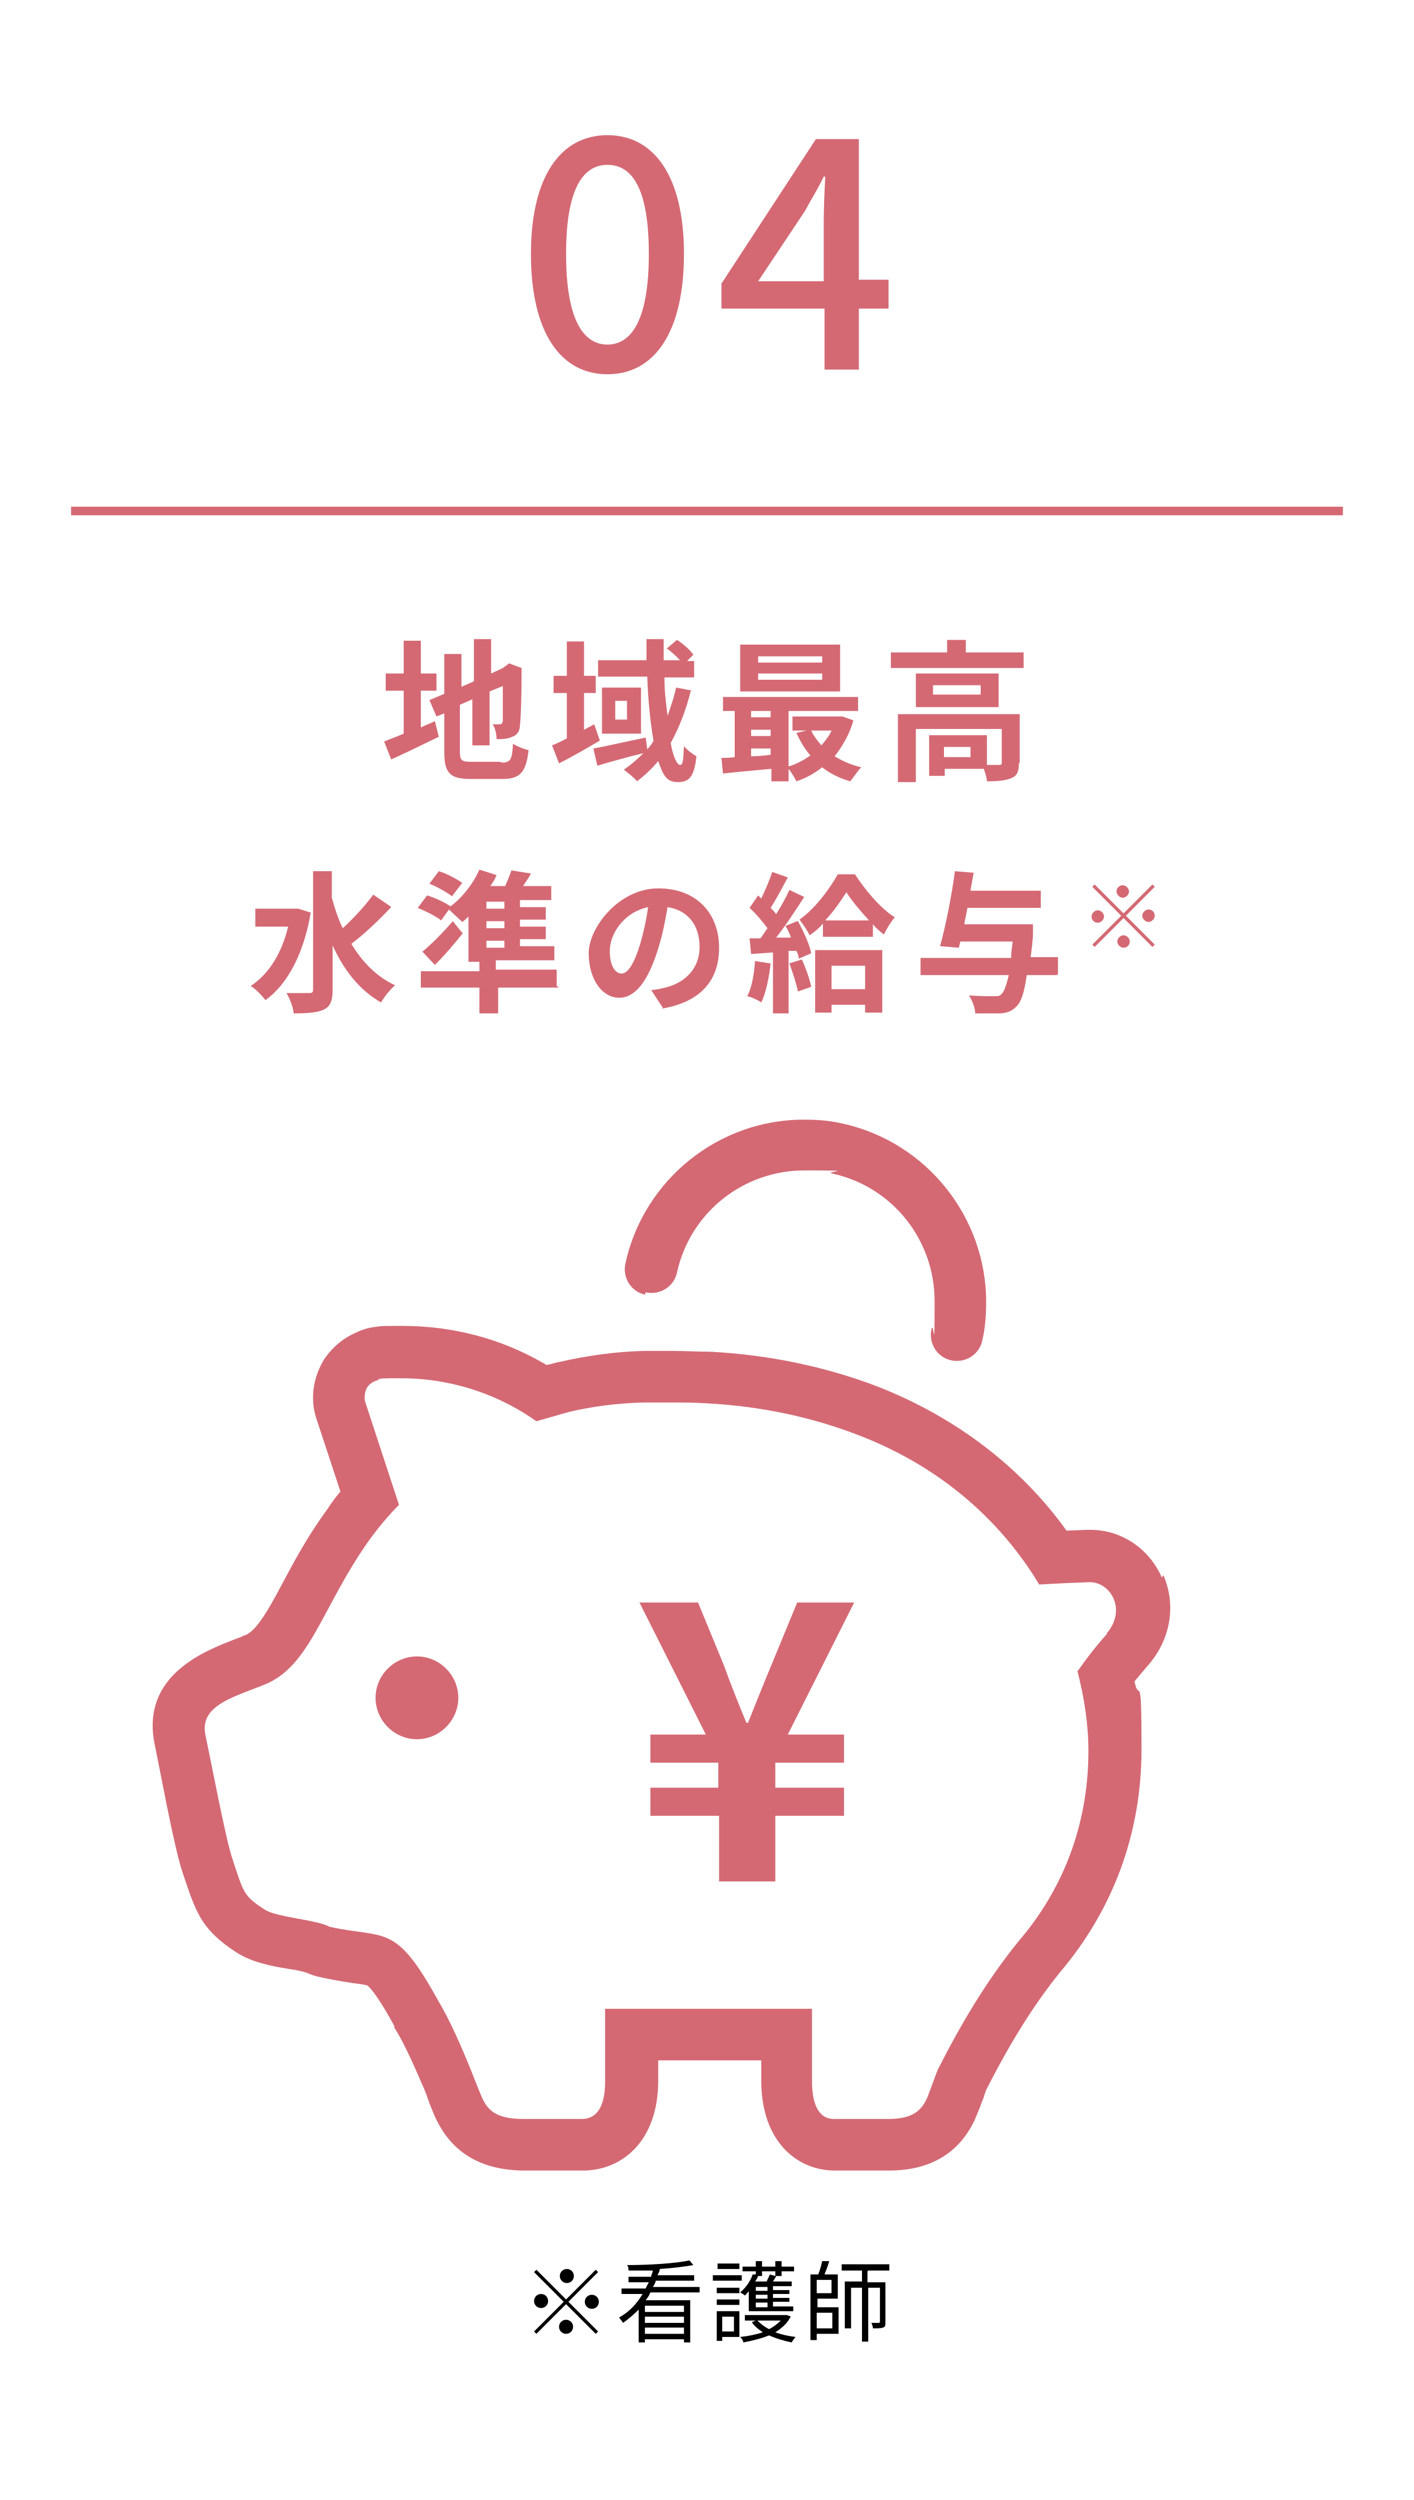<?xml version="1.0" encoding="UTF-8"?>
<svg xmlns="http://www.w3.org/2000/svg" width="181.1" height="320" version="1.1" viewBox="0 0 181.1 320">
  <defs>
    <style>
      .cls-1 {
        fill: #d46974;
      }

      .cls-2 {
        fill: none;
        stroke: #d46974;
        stroke-miterlimit: 10;
        stroke-width: 1.1px;
      }

      .cls-3 {
        fill: #fff;
      }
    </style>
  </defs>
  <!-- Generator: Adobe Illustrator 28.7.1, SVG Export Plug-In . SVG Version: 1.2.0 Build 142)  -->
  <g>
    <g id="_レイヤー_1" data-name="レイヤー_1">
      <g>
        <rect class="cls-3" width="181.1" height="320"/>
        <g>
          <path class="cls-1" d="M53.9,93.1c.6-.3,1.2-.5,1.8-.8l.5,2c-2.1,1-4.3,2.1-6.1,2.9l-.9-2.3c.7-.3,1.6-.6,2.5-1v-5.5h-2.3v-2.2h2.3v-4.2h2.2v4.2h2v2.2h-2v4.6ZM64.3,97.6c1.1,0,1.3-.4,1.4-2.4.5.3,1.4.7,2,.8-.3,2.7-1,3.7-3.3,3.7h-4.1c-2.6,0-3.4-.7-3.4-3.4v-5l-1,.4-.9-2.1,1.9-.8v-5.1h2.2v4.2l1.6-.7v-5.4h2.2v4.4l1.5-.7.4-.3.4-.3,1.6.6v.4c0,3.7-.1,6-.2,6.8,0,.9-.4,1.4-1,1.6-.6.3-1.4.3-2,.3,0-.6-.2-1.5-.5-1.9.3,0,.8,0,.9,0s.3,0,.4-.4c0-.3,0-1.7,0-4.5l-1.7.7v6.9h-2.2v-5.9l-1.6.7v6c0,1.1.2,1.3,1.4,1.3h3.7Z"/>
          <path class="cls-1" d="M76.8,94.8c-1.7,1-3.6,2.1-5.2,2.9l-.9-2.3c.5-.2,1.2-.5,1.9-.9v-5.8h-1.7v-2.2h1.7v-4.4h2.2v4.4h1.5v2.2h-1.5v4.7l1.3-.7.7,2ZM88.5,88.3c-.6,2.5-1.5,4.8-2.6,6.8.3,1.7.8,2.8,1.2,2.8s.4-.7.5-2.4c.4.5,1.1,1,1.6,1.3-.3,2.6-.9,3.3-2.4,3.3s-1.9-1-2.5-2.7c-.8,1-1.7,1.8-2.7,2.6-.3-.4-1.2-1.1-1.7-1.5.9-.6,1.7-1.3,2.5-2.1-2.1.5-4.2,1.1-5.9,1.6l-.5-2.2c1.7-.3,4.2-.9,6.7-1.4l.2,1.5c.3-.3.6-.7.8-1.1-.4-2.3-.7-5.1-.8-8.2h-6.3v-2.1h6.2c0-.9,0-1.8,0-2.7h2.2c0,.9,0,1.8,0,2.7h2.1c-.5-.5-1.1-1.1-1.7-1.5l1.3-1.1c.8.5,1.7,1.3,2.1,1.9l-.8.8h.9v2.1h-3.8c0,1.8.2,3.4.4,4.9.4-1.1.8-2.3,1.1-3.6l2.1.4ZM82.1,88v5.9h-5v-5.9h5ZM80.3,89.7h-1.5v2.4h1.5v-2.4Z"/>
          <path class="cls-1" d="M109.3,92.2c-.5,1.8-1.4,3.3-2.4,4.6,1,.6,2.1,1.1,3.4,1.4-.4.4-1,1.3-1.4,1.8-1.4-.4-2.6-1-3.6-1.8-1,.8-2.1,1.4-3.3,1.8-.2-.4-.6-1.1-1-1.6v1.6h-2.2v-1.6c-2.2.2-4.4.4-6.2.6l-.2-2c.5,0,1.1,0,1.7-.1v-5.9h-1.5v-1.8h17.3v1.8h-8.9v7.1c1-.3,1.9-.8,2.8-1.4-.7-.8-1.3-1.8-1.8-2.9l1.3-.3h-1.8v-1.8h6.4c0,0,1.4.5,1.4.5ZM107.6,88.5h-12.8v-6h12.8v6ZM96.2,91v.8h2.5v-.8h-2.5ZM96.2,94.2h2.5v-.8h-2.5v.8ZM96.2,96.8c.8,0,1.7-.1,2.5-.2v-.8h-2.5v1ZM105.3,84h-8.2v.8h8.2v-.8ZM105.3,86.2h-8.2v.8h8.2v-.8ZM103.9,93.5c.3.7.8,1.3,1.3,1.9.5-.6,1-1.2,1.3-1.9h-2.6Z"/>
          <path class="cls-1" d="M131.1,83.5v2h-17v-2h7.2v-1.6h2.4v1.6h7.4ZM130.5,97.6c0,1.1-.2,1.7-1,2-.7.3-1.7.4-3.1.4,0-.4-.2-1-.4-1.6h-5v.9h-2v-5.2h7.4v3.8c.7,0,1.3,0,1.5,0,.3,0,.4,0,.4-.3v-4.3h-11v6.8h-2.3v-8.7h15.6v6.3ZM127.9,86.2v4.3h-10.6v-4.3h10.6ZM125.6,87.7h-6.1v1.2h6.1v-1.2ZM124.3,95.6h-3.4v1.3h3.4v-1.3Z"/>
          <path class="cls-1" d="M39.8,116.8c-.9,5.3-3,9.2-5.8,11.2-.4-.5-1.3-1.5-1.9-1.8,2.3-1.5,4-4.2,4.8-7.6h-4.2v-2.3h5.5c0,0,1.6.5,1.6.5ZM50.1,116.1c-1.6,1.7-3.5,3.5-5.1,4.7,1.4,2.3,3.2,4.2,5.6,5.3-.6.5-1.4,1.5-1.8,2.2-2.8-1.6-4.8-4.2-6.2-7.3v5.7c0,1.4-.3,2.1-1.1,2.5-.8.4-2.1.5-3.9.5,0-.7-.5-1.9-.9-2.6,1.3,0,2.5,0,2.9,0s.5-.1.5-.5v-15.1h2.4v3.4c.4,1.4.8,2.7,1.4,3.9,1.4-1.3,2.9-2.9,3.9-4.3l2.2,1.5Z"/>
          <path class="cls-1" d="M71.6,126.4h-7.8v3.3h-2.4v-3.3h-7.5v-2.1h7.5v-1.2h-1.4v-5.8c-.3.3-.5.5-.8.7-.4-.4-1.2-1.1-1.7-1.6l-1,1.4c-.6-.5-2-1.2-3-1.6l1.2-1.6c1,.3,2.3.9,3,1.4h0c1.5-1.1,2.9-2.9,3.7-4.7l2.2.7c-.2.5-.5,1-.8,1.4h1.9c.3-.7.6-1.4.8-2l2.5.4c-.3.6-.7,1.1-1,1.6h3.6v1.8h-4v.9h3.3v1.6h-3.3v.9h3.3v1.6h-3.3v.9h4.4v1.8h-7.5v1.2h7.8v2.1ZM59.3,119.4c-1.1,1.4-2.3,2.8-3.6,4.1l-1.6-1.7c1.1-.9,2.6-2.4,3.9-3.9l1.2,1.5ZM58,114.8c-.6-.5-2-1.3-3-1.7l1.2-1.6c1,.3,2.3,1,3,1.5l-1.3,1.7ZM64.6,115.4h-2.3v.9h2.3v-.9ZM64.6,117.9h-2.3v.9h2.3v-.9ZM62.3,121.3h2.3v-.9h-2.3v.9Z"/>
          <path class="cls-1" d="M84.9,129l-1.5-2.3c.7,0,1.3-.2,1.8-.3,2.5-.6,4.4-2.4,4.4-5.2s-1.5-4.7-4.1-5.1c-.3,1.7-.6,3.4-1.2,5.3-1.2,3.9-2.8,6.3-5,6.3s-3.9-2.4-3.9-5.7,3.9-8.3,8.9-8.3,7.8,3.3,7.8,7.6-2.5,7-7.4,7.8ZM79.6,124.6c.8,0,1.6-1.2,2.4-3.8.4-1.4.8-3.1,1-4.7-3.2.7-4.9,3.5-4.9,5.6s.8,2.9,1.5,2.9Z"/>
          <path class="cls-1" d="M98.7,123.3c-.2,1.8-.6,3.8-1.2,5-.4-.3-1.3-.7-1.8-.8.6-1.1.9-2.9,1-4.5l1.9.3ZM102.2,117.9c.7,1.3,1.5,3,1.7,4.1l-1.6.7c0-.3-.1-.6-.3-1h-1v8h-2v-7.8l-2.8.2-.2-2h1.4c.3-.4.6-.9.9-1.3-.6-.8-1.5-1.9-2.3-2.6l1.1-1.6c.1.1.3.3.4.4.5-1.1,1.1-2.4,1.4-3.4l2,.7c-.7,1.3-1.5,2.8-2.2,3.9.3.3.5.5.7.8.7-1.1,1.3-2.2,1.7-3.1l1.9.9c-1.1,1.7-2.4,3.7-3.6,5.2h1.9c-.2-.6-.4-1-.7-1.5l1.5-.6ZM102.7,122.8c.5,1.1,1,2.5,1.2,3.5l-1.7.6c-.2-1-.7-2.5-1.1-3.6l1.6-.5ZM109.5,111.9c1.3,2,3.3,4.4,5.1,5.5-.5.6-1,1.4-1.4,2.2-.5-.4-1-.8-1.4-1.3v1.6h-6.4v-1.7c-.5.6-1.1,1.1-1.7,1.5-.3-.6-.9-1.5-1.3-2,2-1.4,3.9-4,4.9-5.8h2.2ZM104.4,121.6h8.6v8h-2.2v-1h-4.3v1h-2.1v-8.1ZM111.3,117.8c-1.1-1.2-2.2-2.5-2.9-3.6-.7,1.1-1.6,2.4-2.7,3.6h5.6ZM106.5,123.6v3h4.3v-3h-4.3Z"/>
          <path class="cls-1" d="M135.3,124.8h-3.8c-.3,2.2-.7,3.4-1.3,4-.6.6-1.1.8-2,.9-.7,0-2,0-3.3,0,0-.7-.4-1.7-.8-2.3,1.3.1,2.6.1,3.2.1s.7,0,1-.3c.3-.3.6-1.1.9-2.4h-11.3v-2.2h11.6c0-.6.1-1.3.2-2.1h-6.7l-.2.8-2.4-.2c.7-2.5,1.5-6.5,1.9-9.6l2.4.2c-.1.7-.3,1.5-.4,2.3h9v2.2h-9.4c-.1.7-.3,1.4-.4,2.1h8.8s0,.7,0,1c0,1.2-.2,2.3-.3,3.2h3.5v2.2Z"/>
          <path class="cls-1" d="M147.6,113.2l.3.3-3.7,3.7,3.7,3.7-.3.3-3.7-3.7-3.7,3.7-.3-.3,3.7-3.7-3.7-3.7.3-.3,3.7,3.7,3.7-3.7ZM140.6,118.1c-.5,0-.8-.4-.8-.8s.4-.8.8-.8.8.4.8.8-.4.8-.8.8ZM143,114.1c0-.5.4-.8.8-.8s.8.4.8.8-.4.8-.8.8-.8-.4-.8-.8ZM144.7,120.5c0,.5-.4.8-.8.8s-.8-.4-.8-.8.4-.8.8-.8.8.4.8.8ZM147.1,116.4c.5,0,.8.4.8.8s-.4.8-.8.8-.8-.4-.8-.8.4-.8.8-.8Z"/>
        </g>
        <g>
          <path class="cls-1" d="M68,32.5c0-9.9,3.8-15.2,9.8-15.2s9.8,5.3,9.8,15.2-3.7,15.4-9.8,15.4-9.8-5.5-9.8-15.4ZM83.1,32.5c0-8.5-2.2-11.4-5.3-11.4s-5.3,3-5.3,11.4,2.2,11.6,5.3,11.6,5.3-3.2,5.3-11.6Z"/>
          <path class="cls-1" d="M105.5,39.5h-13.1v-3.2l12.1-18.5h5.5v18h3.8v3.7h-3.8v7.8h-4.4v-7.8ZM105.5,35.9v-7.4c0-1.6.1-4.3.2-5.9h-.2c-.7,1.5-1.6,2.9-2.4,4.4l-6,9h8.4Z"/>
        </g>
        <line class="cls-2" x1="9.1" y1="65.4" x2="172" y2="65.4"/>
        <g>
          <path class="cls-1" d="M92,232.4h-8.7v-3.6h8.7v-3.2h-8.7v-3.6h7.1l-8.5-16.9h7.5l3.3,8c.9,2.5,1.9,5,2.9,7.4h.2c1-2.5,2-5,3-7.4l3.3-8h7.3l-8.5,16.9h7.2v3.6h-8.8v3.2h8.8v3.6h-8.8v8.4h-7.2v-8.4Z"/>
          <g>
            <path class="cls-1" d="M148.8,201.9c-1.6-3.7-5.2-6.1-9.1-6.1h-.5s-2.6.1-2.6.1c-5.9-8.2-14.2-14.5-24.1-18.4-6.5-2.5-13.8-4.1-21.6-4.5-1.6,0-3.3-.1-4.9-.1s-2.4,0-3.6,0c-3.6.1-7.2.6-10.7,1.4-.6.1-1.1.3-1.7.4-6.9-4.1-13.7-5-18.4-5s-.8,0-1.1,0c-1,0-1.7,0-2.2.1-1.1.1-2,.4-2.8.8-1.6.7-3,1.9-4,3.4-1.4,2.3-1.8,5-1,7.5l3.1,9.4c-.6.7-1.2,1.5-1.7,2.3-2.5,3.4-4.2,6.6-5.7,9.4-2,3.8-3.4,6.1-4.8,6.7h-.1s-.4.2-.4.2l-.8.3c-3.6,1.4-12.1,4.5-10.3,13.4l.4,2c1.5,7.7,2.5,12.5,3.2,14.5l.4,1.2c1.4,4.1,2.2,6.2,6.5,9,1.9,1.2,4.2,1.7,6.7,2.1.7.1,1.8.3,2.3.5.5.2,1,.4,1.5.5,1.7.4,3.1.6,4.3.8.7.1,1.6.2,1.9.3.1,0,1.1.8,3.5,5.2v.2c1.6,2.5,3.2,6.5,3.8,7.8.3.7.5,1.3.7,1.9.5,1.2.7,1.8,1,2.3,2.1,4.2,5.9,6.3,11.2,6.3h7.5c4.8,0,9.6-3.6,9.6-11.5v-2.6h13.2v2.6c0,7.9,4.7,11.5,9.4,11.5h7c5.2,0,8.9-2.2,10.9-6.4.2-.5.5-1.1,1-2.5.2-.4.3-.9.5-1.4,3.1-6.1,6.1-10.9,9.4-15,6.9-8.1,10.5-17.9,10.5-28.6s-.3-5.8-.9-8.7c.5-.6,1-1.2,1.6-1.9,3-3.3,3.8-7.8,2.1-11.7ZM141.8,209.1c-2,2.2-3.2,4-3.8,4.8.9,3.5,1.4,6.9,1.4,10.2,0,9.8-3.5,18-8.9,24.3-4.4,5.4-7.7,11.2-10.4,16.5h0c-.7,1.8-1.2,3.3-1.4,3.7-.7,1.5-1.8,2.6-4.9,2.6h-7c-2.1,0-2.8-2.2-2.8-4.8v-9.3h-26.5v9.3c0,2.6-.7,4.8-3,4.8h-7.5c-3.4,0-4.5-1.1-5.2-2.6-.2-.4-.8-1.9-1.5-3.7-1.1-2.7-2.6-6.2-4.1-8.7-5.6-10.2-6.7-8-14-9.6h0c-1.6-.9-6.8-1.2-8.3-2.2-2.8-1.8-2.7-2.2-4.2-6.7-.8-2.4-2.7-12.4-3.4-15.7-.7-3.6,3.3-4.7,7.1-6.2l.5-.2c5.9-2.4,7.3-9.9,13.4-18.5,1.1-1.5,2.4-3.1,3.8-4.5l-4.3-13.1c-.2-.6-.1-1.3.2-1.9.4-.6,1-.9,1.6-1,0,0-.9-.2,1.9-.2.3,0,.6,0,.9,0,4.4,0,10.9,1,17.3,5.5,1.4-.4,2.8-.8,4.2-1.2,3-.7,6.1-1.1,9.5-1.2,1.1,0,2.3,0,3.4,0s3.1,0,4.6.1c7.5.4,13.9,1.9,19.6,4.1,10.9,4.2,18.4,11.3,23.1,19.1,3.5-.2,4-.2,6.4-.3h.1c2.6,0,4.8,3.5,2.1,6.6Z"/>
            <path class="cls-1" d="M53.4,212c-2.9,0-5.3,2.4-5.3,5.3s2.4,5.3,5.3,5.3,5.3-2.4,5.3-5.3-2.4-5.3-5.3-5.3Z"/>
            <path class="cls-1" d="M82.7,165.4c1.8.4,3.6-.7,4-2.5,1.7-7.8,8.6-13.1,16.3-13.1s2.4.1,3.6.4h0c7.8,1.7,13.1,8.6,13.1,16.3s-.1,2.4-.4,3.6c-.4,1.8.7,3.6,2.5,4,1.8.4,3.6-.7,4-2.5.4-1.7.5-3.3.5-5,0-10.7-7.5-20.4-18.4-22.8h0c-1.7-.4-3.3-.5-5-.5-10.7,0-20.4,7.5-22.8,18.4-.4,1.8.7,3.6,2.5,4Z"/>
          </g>
        </g>
        <g>
          <path d="M76.3,290.5l.3.3-3.8,3.8,3.8,3.8-.3.3-3.8-3.8-3.8,3.8-.3-.3,3.8-3.8-3.8-3.8.3-.3,3.8,3.8,3.8-3.8ZM69.3,295.4c-.5,0-.9-.4-.9-.9s.4-.9.9-.9.9.4.9.9-.4.9-.9.9ZM71.7,291.3c0-.5.4-.9.9-.9s.9.4.9.9-.4.9-.9.9-.9-.4-.9-.9ZM73.4,297.8c0,.5-.4.9-.9.9s-.9-.4-.9-.9.4-.9.9-.9.9.4.9.9ZM75.8,293.7c.5,0,.9.4.9.9s-.4.9-.9.9-.9-.4-.9-.9.4-.9.9-.9Z"/>
          <path d="M83.2,293.6c-.1.3-.3.5-.5.8h5.7v5.4h-.8v-.4h-5v.4h-.8v-4.2c-.6.6-1.3,1.2-2,1.7-.1-.2-.4-.5-.5-.7,1.3-.7,2.3-1.8,3-3h-2.7v-.7h3.1c.1-.3.3-.6.4-.8h-2.6v-.7h2.9c0-.3.2-.5.2-.8-1.1,0-2.1,0-3.1,0,0-.2,0-.5-.2-.7,2.8,0,6.2-.2,8-.6l.5.6c-1.1.2-2.7.4-4.3.5,0,.3-.2.6-.3.8h4.7v.7h-4.9c-.1.3-.2.6-.4.8h6v.7h-6.3ZM87.6,295.1h-5v.8h5v-.8ZM87.6,296.5h-5v.8h5v-.8ZM87.6,298.7v-.8h-5v.8h5Z"/>
          <path d="M95,291.9h-3.7v-.7h3.7v.7ZM94.7,299.1h-2.2v.5h-.7v-3.8h2.9v3.3ZM91.8,292.8h2.9v.7h-2.9v-.7ZM91.8,294.3h2.9v.7h-2.9v-.7ZM94.7,290.4h-2.8v-.7h2.8v.7ZM92.5,296.5v1.9h1.5v-1.9h-1.5ZM96,293.1c-.2.3-.4.5-.6.7-.1-.1-.4-.3-.6-.4.7-.6,1.3-1.4,1.6-2.3h.4c0,.1,0-.4,0-.4h-1.7v-.6h1.7v-.7h.8v.7h1.7v-.7h.8v.7h1.6v.6h-1.6v.6h-.7c-.1.3-.3.5-.4.7h2.4v.6h-2.4v.5h2.1v.5h-2.1v.5h2.1v.5h-2.1v.6h2.6v.6h-5.7v-2.8ZM101.2,296.6c-.4.8-1.1,1.4-1.9,1.9.8.3,1.7.5,2.6.6-.2.2-.4.5-.5.7-1-.2-2-.5-2.9-.9-1,.4-2.2.7-3.3.9,0-.2-.2-.5-.4-.7,1-.1,2-.3,2.9-.6-.6-.4-1.1-.8-1.4-1.3l.5-.2h-1.4v-.7h5.4s.5.2.5.2ZM97.6,290.7v.6h-.5c-.1.2-.2.5-.4.7h1.5c.1-.3.3-.6.4-.9l.7.2v-.6h-1.7ZM98.3,292.7h-1.5v.5h1.5v-.5ZM98.3,293.7h-1.5v.5h1.5v-.5ZM98.3,294.7h-1.5v.6h1.5v-.6ZM97,297c.4.4.9.8,1.5,1.1.6-.3,1.1-.7,1.5-1.1h-3Z"/>
          <path d="M104.6,295.3h2.8v3.4h-2.8v.8h-.8v-8.4h1c.2-.5.4-1.2.5-1.7h.9c-.2.7-.4,1.2-.6,1.7h1.7v3.1h-2.6v1.1ZM104.6,291.8v1.7h1.9v-1.7h-1.9ZM104.6,296v2h2v-2h-2ZM111.1,290.7v1.4h2.3v5.1c0,.4,0,.6-.3.7-.3.1-.7.1-1.3.1,0-.2-.1-.5-.2-.7.4,0,.8,0,.9,0s.2,0,.2-.2v-4.3h-1.5v6.9h-.8v-6.9h-1.4v5.2h-.8v-6h2.2v-1.4h-2.6v-.8h6.1v.8h-2.7Z"/>
        </g>
      </g>
    </g>
  </g>
</svg>
